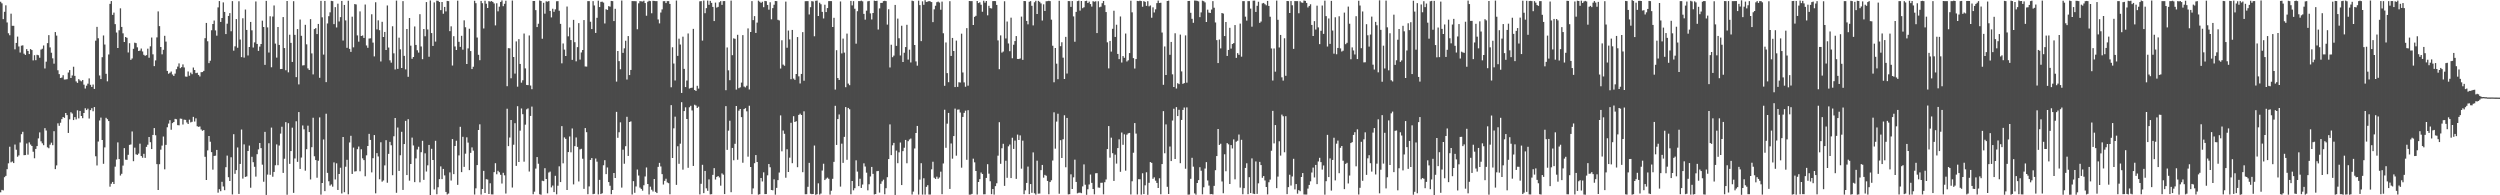 <?xml version="1.0" encoding="UTF-8"?>
<svg xmlns="http://www.w3.org/2000/svg" width="1920" height="150">
  <path d="M0 1.352h1v146.370H0zM1 2.539h1v143.279H1zM2 14.709h1v131.510H2zM3 9.067h1v127.005H3zM4 4.091h1v130.977H4zM5 17.239h1v112.688H5zM6 25.546h1v99.906H6zM7 27.107h1v85.570H7zM8 10.483h1v114.184H8zM9 19.829h1v104.189H9zM10 19.793h1v105.449H10zM11 37.912h1v73.102H11zM12 32.961h1v82.045H12zM13 28.121h1v92.258H13zM14 35.667h1v83.692H14zM15 40.337h1v69.066H15zM16 35.078h1v68.004H16zM17 34.840h1v66.408H17zM18 41.234h1v77.979H18zM19 42.201h1v76.895H19zM20 37.734h1v72.477H20zM21 39.147h1v79.658H21zM22 41.506h1v67.861H22zM23 37.702h1v73.314H23zM24 38.461h1v73.643H24zM25 46.401h1v70.149H25zM26 42.387h1v79.164H26zM27 46.226h1v68.149H27zM28 42.077h1v70.121H28zM29 42.441h1v63.845H29zM30 44.329h1v57.330H30zM31 38.109h1v70.418H31zM32 37.429h1v72.626H32zM33 34.909h1v76.615H33zM34 52.606h1v45.826H34zM35 47.383h1v52.869H35zM36 33.142h1v80.027H36zM37 26.962h1v86.928H37zM38 36.388h1v74.732H38zM39 40.478h1v69.101H39zM40 44.801h1v66.730H40zM41 48.889h1v51.887H41zM42 24.609h1v105.306H42zM43 27.356h1v99.681H43zM44 53.981h1v40.758H44zM45 56.934h1v39.694H45zM46 59.899h1v34.343H46zM47 59.556h1v31.927H47zM48 57.756h1v32.081H48zM49 61.108h1v29.432H49zM50 61.016h1v25.781H50zM51 60.805h1v27.608H51zM52 55.719h1v46.395H52zM53 53.831h1v37.840H53zM54 59.879h1v26.361H54zM55 57.944h1v29.223H55zM56 51.228h1v40.996H56zM57 58.260h1v31.674H57zM58 62.522h1v29.165H58zM59 63.620h1v21.090H59zM60 60.773h1v30.181H60zM61 61.819h1v23.392H61zM62 62.482h1v26.615H62zM63 61.464h1v29.332H63zM64 65.001h1v21.764H64zM65 68.006h1v15.117H65zM66 65.816h1v18.691H66zM67 64.267h1v19.168H67zM68 60.204h1v30.813H68zM69 65.143h1v19.458H69zM70 66.745h1v16.365H70zM71 64.938h1v20.506H71zM72 68.277h1v13.970H72zM73 31.214h1v88.773H73zM74 20.613h1v106.478H74zM75 29.412h1v79.277H75zM76 57.967h1v34.532H76zM77 60.732h1v29.586H77zM78 43.925h1v63.584H78zM79 27.212h1v98.578H79zM80 34.215h1v79.009H80zM81 56.657h1v33.832H81zM82 62.439h1v29.106H82zM83 41.817h1v51.171H83zM84 2.960h1v140.409H84zM85 0.806h1v140.297H85zM86 11.439h1v128.291H86zM87 9.689h1v131.639H87zM88 18.521h1v109.480H88zM89 24.977h1v97.555H89zM90 36.878h1v72.489H90zM91 23.241h1v98.909H91zM92 6.423h1v128.395H92zM93 20.709h1v112.752H93zM94 25.600h1v101.600H94zM95 32.261h1v81.519H95zM96 28.441h1v94.170H96zM97 29.033h1v93.763H97zM98 40.275h1v78.587H98zM99 33.163h1v78.087H99zM100 45.964h1v64.991H100zM101 44.884h1v56.088H101zM102 37.464h1v86.344H102zM103 32.781h1v80.620H103zM104 33.132h1v85.420H104zM105 36.341h1v82.635H105zM106 39.144h1v78.818H106zM107 38.853h1v71.492H107zM108 37.288h1v82.590H108zM109 39.521h1v81.597H109zM110 42.073h1v76.054H110zM111 42.846h1v78.375H111zM112 42.319h1v70.482H112zM113 37.371h1v73.810H113zM114 44.344h1v60.897H114zM115 35.562h1v73.642H115zM116 28.811h1v85.695H116zM117 41.712h1v61.908H117zM118 50.810h1v47.534H118zM119 46.389h1v57.501H119zM120 28.705h1v97.334H120zM121 8.756h1v137.165H121zM122 20.093h1v106.023H122zM123 36.114h1v78.831H123zM124 41.714h1v70.130H124zM125 38.261h1v66.619H125zM126 27.495h1v102.565H126zM127 31.954h1v79.286H127zM128 54.458h1v43.274H128zM129 56.643h1v38.267H129zM130 55.848h1v36.486H130zM131 54.929h1v44.720H131zM132 57.195h1v37.349H132zM133 58.293h1v35.398H133zM134 56.545h1v34.759H134zM135 53.137h1v38.440H135zM136 51.173h1v44.947H136zM137 48.666h1v47.581H137zM138 52.357h1v38.731H138zM139 51.552h1v39.686H139zM140 49.460h1v46.200H140zM141 51.820h1v40.067H141zM142 58.758h1v33.316H142zM143 58.955h1v35.091H143zM144 54.867h1v40.386H144zM145 58.189h1v33.715H145zM146 55.773h1v38.223H146zM147 56.974h1v36.592H147zM148 51.844h1v37.907H148zM149 53.766h1v39.553H149zM150 56.185h1v34.697H150zM151 55.877h1v41.097H151zM152 57.561h1v39.888H152zM153 58.732h1v38.376H153zM154 55.469h1v43.940H154zM155 55.337h1v45.104H155zM156 54.415h1v45.489H156zM157 29.345h1v91.097H157zM158 17.609h1v120.637H158zM159 31.704h1v83.808H159zM160 48.497h1v55.970H160zM161 46.631h1v62.202H161zM162 23.224h1v93.592H162zM163 18.410h1v111.876H163zM164 15.791h1v103.977H164zM165 23.337h1v96.201H165zM166 27.382h1v87.764H166zM167 5.675h1v142.298H167zM168 0.822h1v144.480H168zM169 16.822h1v130.029H169zM170 13.841h1v125.767H170zM171 1.860h1v141.351H171zM172 9.156h1v136.920H172zM173 26.152h1v102.257H173zM174 18.196h1v101.327H174zM175 12.226h1v123.881H175zM176 10.106h1v128.906H176zM177 23.997h1v96.770H177zM178 0.889h1v148.485H178zM179 38.919h1v64.133H179zM180 35.569h1v97.921H180zM181 14.620h1v116.022H181zM182 36.637h1v76.612H182zM183 0.958h1v147.972H183zM184 30.384h1v95.506H184zM185 43.875h1v55.616H185zM186 14.034h1v123.121H186zM187 44.243h1v66.649H187zM188 7.317h1v128.586H188zM189 22.993h1v112.496H189zM190 42.588h1v73.373H190zM191 36.121h1v75.676H191zM192 16.831h1v127.348H192zM193 23.314h1v97.111H193zM194 36.481h1v88.070H194zM195 32.562h1v95.565H195zM196 1.140h1v134.481H196zM197 33.765h1v84.662H197zM198 39.055h1v75.672H198zM199 35.807h1v74.017H199zM200 33.793h1v79.986H200zM201 15.871h1v110.574H201zM202 20.714h1v118.875H202zM203 49.795h1v51.485H203zM204 0.673h1v149.031H204zM205 21.024h1v113.066H205zM206 40.325h1v69.699H206zM207 12.485h1v121.742H207zM208 51.648h1v46.365H208zM209 12.699h1v123.019H209zM210 4.221h1v127.848H210zM211 33.474h1v93.470H211zM212 44.248h1v66.652H212zM213 20.730h1v106.168H213zM214 34.504h1v77.258H214zM215 53.024h1v49.581H215zM216 52.963h1v44.367H216zM217 13.118h1v119.669H217zM218 36.904h1v85.012H218zM219 53.972h1v39.848H219zM220 0.745h1v148.814H220zM221 55.563h1v39.034H221zM222 26.668h1v99.173H222zM223 32.928h1v83.073H223zM224 47.575h1v50.482H224zM225 0.944h1v147.167H225zM226 26.776h1v94.903H226zM227 59.259h1v33.860H227zM228 22.334h1v102.004H228zM229 64.822h1v21.257H229zM230 15.009h1v114.710H230zM231 27.482h1v93.493H231zM232 50.281h1v46.079H232zM233 50.080h1v49.259H233zM234 19.042h1v112.027H234zM235 34.063h1v80.539H235zM236 52.554h1v43.966H236zM237 53.755h1v47.663H237zM238 14.705h1v123.110H238zM239 41.014h1v72.032H239zM240 57.113h1v33.328H240zM241 22.346h1v97.642H241zM242 21.596h1v101.337H242zM243 26.140h1v110.348H243zM244 18.404h1v105.030H244zM245 59.753h1v30.403H245zM246 0.660h1v148.790H246zM247 13.308h1v127.215H247zM248 41.945h1v65.175H248zM249 0.731h1v146.040H249zM250 63.066h1v24.261H250zM251 18.020h1v114.751H251zM252 12.429h1v126.776H252zM253 9.451h1v133.106H253zM254 0.679h1v140.933H254zM255 0.877h1v142.497H255zM256 18.556h1v106.186H256zM257 5.459h1v132.376H257zM258 21.083h1v104.372H258zM259 2.828h1v143.066H259zM260 16.498h1v117.135H260zM261 13.146h1v115.659H261zM262 0.717h1v147.881H262zM263 31.142h1v74.072H263zM264 3.789h1v143.813H264zM265 15.677h1v112.349H265zM266 36.715h1v86.035H266zM267 0.543h1v148.692H267zM268 37.506h1v71.914H268zM269 39.816h1v64.484H269zM270 12.787h1v120.817H270zM271 36.364h1v76.976H271zM272 3.138h1v128.614H272zM273 3.446h1v128.038H273zM274 27.205h1v87.358H274zM275 32.006h1v80.553H275zM276 8.761h1v122.755H276zM277 27.660h1v86.953H277zM278 27.257h1v94.336H278zM279 29.118h1v93.865H279zM280 3.501h1v131.846H280zM281 34.898h1v84.387H281zM282 36.718h1v75.397H282zM283 29.606h1v73.197H283zM284 29.436h1v78.056H284zM285 10.935h1v121.461H285zM286 32.700h1v88.801H286zM287 43.313h1v60.410H287zM288 1.715h1v146.777H288zM289 22.580h1v95.020H289zM290 15.596h1v104.570H290zM291 23.211h1v114.453H291zM292 47.218h1v62.057H292zM293 16.727h1v122.813H293zM294 28.399h1v110.187H294zM295 24.548h1v102.465H295zM296 38.395h1v69.299H296zM297 4.175h1v136.149H297zM298 36.523h1v81.669H298zM299 46.357h1v62.594H299zM300 48.122h1v63.418H300zM301 20.181h1v114.361H301zM302 40.936h1v63.736H302zM303 53.370h1v37.260H303zM304 0.437h1v147.626H304zM305 52.887h1v45.066H305zM306 28.946h1v102.322H306zM307 37.880h1v81.371H307zM308 52.218h1v49.011H308zM309 0.845h1v145.030H309zM310 42.927h1v67.720H310zM311 53.294h1v39.519H311zM312 22.268h1v112.207H312zM313 58.980h1v32.566H313zM314 13.812h1v124.919H314zM315 35.064h1v90.908H315zM316 45.165h1v60.523H316zM317 43.753h1v67.989H317zM318 20.337h1v119.540H318zM319 34.528h1v87.123H319zM320 38.623h1v76.183H320zM321 40.412h1v72.281H321zM322 10.898h1v129.128H322zM323 35.689h1v81.214H323zM324 45.447h1v62.694H324zM325 22.291h1v115.831H325zM326 27.843h1v89.929H326zM327 1.569h1v130.179H327zM328 22.635h1v104.337H328zM329 43.571h1v67.722H329zM330 0.373h1v149.638H330zM331 25.411h1v88.845H331zM332 35.269h1v87.601H332zM333 1.819h1v143.687H333zM334 31.928h1v76.199H334zM335 0.536h1v148.650H335zM336 0.629h1v143.171H336zM337 1.545h1v136.017H337zM338 7.758h1v120.023H338zM339 1.538h1v136.029H339zM340 10.544h1v119.172H340zM341 5.312h1v129.406H341zM342 8.757h1v138.630H342zM343 0.727h1v148.601H343zM344 0.873h1v147.771H344zM345 23.907h1v108.520H345zM346 20.229h1v118.425H346zM347 50.323h1v56.458H347zM348 27.807h1v105.909H348zM349 35.678h1v76.437H349zM350 38.385h1v69.723H350zM351 0.490h1v141.484H351zM352 32.122h1v87.226H352zM353 36.002h1v61.392H353zM354 27.495h1v104.711H354zM355 38.153h1v66.898H355zM356 15.639h1v112.514H356zM357 20.932h1v97.078H357zM358 49.139h1v56.320H358zM359 37.174h1v72.369H359zM360 22.057h1v108.602H360zM361 39.236h1v78.161H361zM362 53.031h1v60.193H362zM363 51.272h1v64.428H363zM364 0.636h1v148.785H364zM365 2.452h1v142.169H365zM366 28.823h1v97.941H366zM367 42.109h1v57.741H367zM368 46.217h1v49.269H368zM369 0.693h1v148.700H369zM370 2.452h1v142.692H370zM371 21.866h1v109.384H371zM372 0.588h1v147.652H372zM373 2.862h1v134.788H373zM374 6.141h1v131.743H374zM375 0.869h1v148.119H375zM376 1.248h1v139.521H376zM377 0.841h1v148.452H377zM378 1.482h1v147.889H378zM379 2.664h1v129.554H379zM380 19.510h1v105.825H380zM381 2.517h1v131.300H381zM382 8.712h1v122.472H382zM383 5.102h1v127.219H383zM384 1.461h1v132.800H384zM385 0.327h1v140.638H385zM386 4.783h1v127.923H386zM387 2.907h1v131.751H387zM388 0.559h1v148.093H388zM389 66.199h1v17.292H389zM390 36.972h1v75.273H390zM391 37.106h1v68.521H391zM392 60.091h1v32.045H392zM393 0.434h1v143.612H393zM394 43.765h1v67.416H394zM395 56.535h1v38.062H395zM396 31.785h1v95.595H396zM397 66.538h1v15.036H397zM398 30.076h1v94.355H398zM399 49.114h1v51.223H399zM400 63.494h1v19.816H400zM401 61.647h1v26.058H401zM402 25.731h1v98.423H402zM403 52.541h1v43.182H403zM404 65.213h1v18.735H404zM405 65.386h1v17.883H405zM406 27.230h1v104.501H406zM407 65.696h1v23.364H407zM408 68.504h1v13.340H408zM409 0.748h1v148.441H409zM410 0.750h1v146.450H410zM411 7.778h1v121.716H411zM412 20.789h1v99.858H412zM413 18.220h1v107.504H413zM414 0.340h1v148.871H414zM415 0.811h1v148.766H415zM416 29.737h1v109.082H416zM417 2.151h1v136.948H417zM418 10.487h1v118.700H418zM419 1.013h1v136.477H419zM420 1.263h1v147.240H420zM421 0.817h1v131.714H421zM422 8.385h1v123.423H422zM423 13.355h1v130.585H423zM424 6.721h1v135.757H424zM425 9.048h1v138.463H425zM426 7.191h1v127.843H426zM427 0.947h1v148.287H427zM428 0.877h1v141.770H428zM429 8.231h1v119.519H429zM430 18.325h1v121.480H430zM431 48.643h1v48.233H431zM432 33.369h1v92.067H432zM433 38.102h1v67.420H433zM434 42.989h1v63.645H434zM435 5.004h1v140.892H435zM436 27.926h1v88.871H436zM437 21.076h1v83.724H437zM438 30.781h1v86.201H438zM439 45.985h1v52.693H439zM440 15.265h1v126.333H440zM441 32.407h1v79.824H441zM442 47.098h1v58.487H442zM443 36.209h1v76.576H443zM444 17.782h1v121.561H444zM445 45.773h1v68.989H445zM446 40.288h1v73.986H446zM447 38.408h1v83.511H447zM448 15.388h1v129.640H448zM449 51.032h1v47.315H449zM450 51.129h1v50.391H450zM451 0.847h1v148.284H451zM452 0.870h1v142.302H452zM453 16.696h1v106.120H453zM454 22.332h1v99.080H454zM455 0.857h1v148.276H455zM456 4.220h1v144.641H456zM457 25.291h1v96.483H457zM458 13.660h1v110.494H458zM459 0.494h1v148.804H459zM460 5.451h1v132.689H460zM461 1.452h1v147.603H461zM462 1.287h1v147.127H462zM463 1.979h1v124.923H463zM464 18.005h1v105.013H464zM465 7.122h1v126.627H465zM466 7.640h1v120.995H466zM467 4.700h1v135.140H467zM468 5.101h1v137.539H468zM469 0.706h1v148.464H469zM470 0.866h1v145.065H470zM471 16.199h1v116.672H471zM472 6.761h1v129.954H472zM473 62.690h1v23.210H473zM474 39.161h1v66.687H474zM475 46.973h1v54.603H475zM476 53.188h1v40.780H476zM477 0.423h1v143.637H477zM478 40.577h1v74.359H478zM479 37.141h1v88.608H479zM480 31.272h1v80.985H480zM481 61.090h1v28.602H481zM482 27.702h1v92.078H482zM483 57.671h1v36.000H483zM484 53.689h1v39.528H484zM485 0.796h1v148.587H485zM486 0.876h1v138.242H486zM487 0.870h1v147.216H487zM488 0.991h1v142.228H488zM489 22.467h1v107.750H489zM490 2.541h1v132.244H490zM491 0.876h1v143.186H491zM492 1.018h1v144.108H492zM493 1.153h1v145.281H493zM494 0.570h1v141.736H494zM495 2.373h1v133.174H495zM496 12.061h1v116.564H496zM497 1.340h1v139.977H497zM498 0.539h1v148.838H498zM499 0.874h1v142.505H499zM500 10.172h1v135.552H500zM501 0.620h1v146.429H501zM502 0.707h1v136.751H502zM503 0.851h1v146.513H503zM504 0.854h1v147.433H504zM505 14.947h1v113.202H505zM506 17.980h1v107.093H506zM507 9.619h1v118.230H507zM508 7.193h1v126.535H508zM509 0.899h1v140.829H509zM510 0.858h1v138.065H510zM511 2.340h1v134.924H511zM512 0.848h1v139.267H512zM513 0.871h1v139.828H513zM514 3.041h1v146.146H514zM515 67.028h1v13.690H515zM516 36.322h1v85.012H516zM517 48.801h1v49.752H517zM518 61.779h1v27.811H518zM519 0.424h1v141.532H519zM520 42.907h1v69.405H520zM521 29.721h1v96.073H521zM522 34.196h1v76.144H522zM523 71.379h1v7.120H523zM524 28.155h1v102.134H524zM525 52.882h1v32.430H525zM526 66.890h1v15.521H526zM527 61.867h1v29.524H527zM528 25.694h1v103.175H528zM529 67.978h1v14.385H529zM530 67.555h1v13.699H530zM531 67.316h1v17.522H531zM532 22.176h1v105.281H532zM533 69.124h1v11.329H533zM534 69.852h1v11.211H534zM535 65.911h1v16.975H535zM536 68.055h1v13.865H536zM537 1.009h1v148.299H537zM538 0.871h1v140.284H538zM539 31.163h1v95.419H539zM540 0.407h1v147.940H540zM541 10.143h1v121.127H541zM542 6.234h1v138.400H542zM543 0.477h1v146.058H543zM544 3.662h1v134.116H544zM545 0.668h1v148.616H545zM546 2.223h1v146.906H546zM547 5.339h1v128.939H547zM548 16.203h1v112.948H548zM549 1.975h1v135.884H549zM550 5.849h1v130.056H550zM551 5.250h1v129.918H551zM552 1.723h1v134.566H552zM553 0.873h1v141.739H553zM554 3.717h1v129.434H554zM555 0.862h1v133.299H555zM556 0.796h1v148.233H556zM557 69.294h1v12.192H557zM558 36.466h1v78.628H558zM559 54.005h1v46.342H559zM560 61.601h1v31.126H560zM561 0.485h1v147.115H561zM562 42.389h1v71.244H562zM563 29.447h1v93.648H563zM564 29.789h1v80.653H564zM565 68.814h1v12.618H565zM566 26.714h1v95.978H566zM567 67.721h1v17.284H567zM568 67.090h1v16.628H568zM569 63.414h1v26.530H569zM570 26.962h1v98.014H570zM571 66.445h1v17.314H571zM572 67.146h1v15.881H572zM573 65.836h1v19.648H573zM574 21.813h1v98.495H574zM575 68.714h1v12.471H575zM576 24.554h1v103.687H576zM577 0.862h1v148.291H577zM578 15.463h1v129.245H578zM579 12.382h1v112.953H579zM580 25.278h1v93.810H580zM581 17.363h1v107.056H581zM582 0.508h1v149.002H582zM583 1.325h1v147.797H583zM584 2.212h1v134.512H584zM585 1.328h1v138.025H585zM586 5.553h1v126.792H586zM587 0.696h1v148.404H587zM588 0.930h1v148.090H588zM589 3.775h1v130.896H589zM590 7.434h1v118.497H590zM591 1.740h1v126.699H591zM592 14.825h1v131.089H592zM593 6.237h1v139.962H593zM594 3.617h1v134.129H594zM595 0.755h1v148.729H595zM596 0.867h1v143.426H596zM597 15.182h1v123.137H597zM598 15.734h1v116.756H598zM599 52.624h1v36.012H599zM600 30.926h1v85.273H600zM601 49.593h1v50.643H601zM602 50.500h1v52.274H602zM603 1.246h1v135.243H603zM604 36.667h1v77.958H604zM605 23.452h1v108.636H605zM606 30.262h1v90.808H606zM607 60.819h1v33.484H607zM608 23.002h1v102.333H608zM609 60.344h1v28.905H609zM610 61.348h1v32.363H610zM611 56.824h1v36.251H611zM612 28.475h1v99.935H612zM613 58.601h1v29.650H613zM614 64.108h1v23.189H614zM615 56.767h1v31.555H615zM616 24.667h1v107.587H616zM617 62.002h1v23.494H617zM618 0.919h1v148.301H618zM619 0.855h1v148.265H619zM620 0.861h1v142.591H620zM621 11.093h1v113.990H621zM622 5.548h1v143.233H622zM623 0.863h1v148.259H623zM624 1.103h1v147.866H624zM625 27.864h1v83.893H625zM626 0.625h1v149.006H626zM627 0.426h1v148.718H627zM628 12.280h1v128.526H628zM629 2.109h1v147.274H629zM630 3.267h1v145.386H630zM631 9.123h1v121.857H631zM632 14.167h1v111.597H632zM633 3.647h1v134.622H633zM634 9.263h1v127.971H634zM635 6.208h1v130.211H635zM636 0.869h1v136.469H636zM637 0.814h1v148.616H637zM638 0.876h1v145.585H638zM639 20.721h1v116.622H639zM640 13.666h1v110.628H640zM641 68.812h1v12.443H641zM642 38.578h1v72.719H642zM643 59.945h1v31.501H643zM644 61.366h1v26.560H644zM645 1.113h1v142.190H645zM646 41.015h1v69.321H646zM647 29.664h1v95.438H647zM648 40.403h1v64.696H648zM649 66.984h1v15.264H649zM650 25.792h1v96.955H650zM651 64.196h1v18.715H651zM652 65.439h1v18.465H652zM653 0.739h1v148.446H653zM654 4.170h1v134.851H654zM655 0.859h1v145.312H655zM656 6.684h1v137.875H656zM657 33.526h1v89.624H657zM658 8.618h1v123.160H658zM659 0.829h1v142.102H659zM660 0.848h1v136.404H660zM661 0.493h1v143.855H661zM662 1.034h1v140.711H662zM663 10.632h1v114.794H663zM664 15.094h1v112.814H664zM665 8.176h1v124.447H665zM666 1.029h1v145.159H666zM667 0.717h1v140.819H667zM668 10.285h1v125.221H668zM669 14.941h1v113.254H669zM670 9.982h1v123.542H670zM671 0.508h1v148.864H671zM672 0.777h1v148.286H672zM673 0.607h1v130.863H673zM674 22.707h1v108.556H674zM675 6.474h1v141.429H675zM676 2.269h1v138.879H676zM677 2.182h1v137.066H677zM678 0.889h1v137.095H678zM679 0.638h1v148.561H679zM680 0.864h1v143.670H680zM681 18.911h1v117.171H681zM682 7.092h1v115.067H682zM683 51.800h1v43.717H683zM684 34.334h1v84.810H684zM685 43.943h1v67.671H685zM686 42.690h1v67.022H686zM687 3.779h1v145.926H687zM688 35.212h1v80.432H688zM689 14.266h1v111.077H689zM690 29.388h1v87.602H690zM691 42.593h1v66.876H691zM692 19.759h1v122.370H692zM693 47.601h1v68.450H693zM694 40.517h1v72.961H694zM695 36.167h1v71.295H695zM696 19.036h1v106.361H696zM697 45.757h1v62.677H697zM698 38.146h1v68.985H698zM699 47.983h1v58.430H699zM700 0.508h1v148.892H700zM701 0.891h1v146.246H701zM702 34.549h1v79.483H702zM703 47.142h1v54.992H703zM704 50.457h1v46.273H704zM705 0.514h1v148.926H705zM706 3.925h1v134.016H706zM707 31.582h1v93.760H707zM708 1.039h1v148.426H708zM709 3.700h1v133.228H709zM710 0.155h1v149.311H710zM711 1.502h1v142.019H711zM712 1.224h1v140.987H712zM713 0.749h1v148.631H713zM714 1.104h1v148.271H714zM715 1.572h1v128.453H715zM716 16.994h1v107.220H716zM717 7.147h1v129.376H717zM718 4.392h1v133.023H718zM719 1.701h1v133.966H719zM720 1.251h1v136.067H720zM721 1.933h1v134.373H721zM722 7.494h1v124.350H722zM723 1.214h1v147.925H723zM724 25.528h1v100.021H724zM725 65.874h1v18.416H725zM726 32.590h1v80.935H726zM727 56.153h1v38.834H727zM728 63.104h1v23.613H728zM729 0.944h1v144.154H729zM730 42.972h1v67.211H730zM731 29.115h1v92.748H731zM732 39.168h1v65.329H732zM733 66.851h1v16.538H733zM734 31.187h1v88.371H734zM735 66.721h1v17.501H735zM736 63.166h1v20.912H736zM737 63.374h1v23.057H737zM738 25.833h1v102.940H738zM739 55.671h1v34.129H739zM740 63.258h1v23.449H740zM741 66.587h1v18.421H741zM742 21.591h1v101.143H742zM743 65.793h1v18.844H743zM744 0.785h1v148.702H744zM745 0.891h1v148.582H745zM746 0.881h1v147.985H746zM747 19.181h1v102.651H747zM748 12.961h1v111.708H748zM749 12.120h1v119.221H749zM750 0.785h1v148.619H750zM751 2.352h1v137.400H751zM752 1.742h1v135.827H752zM753 3.654h1v128.847H753zM754 8.989h1v124.658H754zM755 0.541h1v148.690H755zM756 2.063h1v147.127H756zM757 0.779h1v135.892H757zM758 11.770h1v114.346H758zM759 4.480h1v128.919H759zM760 6.230h1v132.982H760zM761 6.515h1v142.622H761zM762 0.872h1v144.289H762zM763 0.784h1v148.658H763zM764 0.875h1v142.071H764zM765 3.800h1v136.944H765zM766 31.033h1v88.508H766zM767 53.125h1v40.719H767zM768 27.200h1v98.598H768zM769 40.408h1v73.460H769zM770 39.555h1v70.879H770zM771 0.964h1v141.771H771zM772 29.545h1v93.901H772zM773 16.564h1v119.977H773zM774 33.371h1v79.007H774zM775 39.311h1v71.705H775zM776 13.545h1v123.194H776zM777 44.725h1v61.077H777zM778 34.372h1v80.003H778zM779 31.519h1v76.456H779zM780 27.701h1v109.656H780zM781 45.244h1v58.137H781zM782 45.362h1v62.143H782zM783 44.879h1v59.114H783zM784 12.765h1v116.761H784zM785 45.962h1v62.058H785zM786 0.745h1v148.414H786zM787 0.854h1v145.312H787zM788 16.071h1v124.446H788zM789 18.692h1v109.241H789zM790 1.315h1v147.791H790zM791 0.879h1v140.491H791zM792 4.475h1v143.612H792zM793 19.512h1v97.539H793zM794 1.745h1v146.705H794zM795 0.604h1v148.847H795zM796 10.757h1v112.617H796zM797 0.647h1v148.079H797zM798 1.398h1v147.255H798zM799 2.606h1v128.068H799zM800 15.790h1v110.867H800zM801 3.302h1v133.144H801zM802 8.404h1v125.904H802zM803 0.995h1v133.979H803zM804 0.889h1v138.045H804zM805 0.605h1v148.567H805zM806 0.874h1v138.955H806zM807 15.090h1v123.332H807zM808 35.126h1v88.179H808zM809 63.193h1v23.064H809zM810 36.871h1v77.299H810zM811 48.886h1v44.507H811zM812 60.812h1v26.542H812zM813 0.619h1v148.159H813zM814 35.468h1v72.182H814zM815 32.454h1v88.893H815zM816 44.267h1v62.688H816zM817 60.677h1v27.830H817zM818 28.320h1v100.153H818zM819 56.460h1v34.091H819zM820 0.805h1v148.494H820zM821 0.855h1v148.313H821zM822 5.255h1v128.654H822zM823 0.842h1v144.295H823zM824 12.601h1v123.593H824zM825 32.050h1v90.560H825zM826 9.125h1v130.622H826zM827 0.865h1v147.616H827zM828 0.506h1v147.533H828zM829 8.119h1v139.787H829zM830 0.782h1v147.574H830zM831 6.294h1v136.876H831zM832 5.563h1v120.690H832zM833 0.827h1v141.029H833zM834 0.561h1v149.055H834zM835 2.327h1v143.044H835zM836 1.252h1v140.425H836zM837 3.117h1v130.928H837zM838 5.079h1v135.384H838zM839 0.933h1v144.209H839zM840 1.345h1v147.880H840zM841 0.958h1v132.090H841zM842 25.382h1v107.606H842zM843 0.966h1v143.049H843zM844 5.569h1v138.630H844zM845 5.125h1v135.268H845zM846 2.476h1v137.840H846zM847 0.780h1v148.448H847zM848 4.017h1v135.906H848zM849 9.263h1v128.586H849zM850 32.516h1v81.986H850zM851 52.549h1v44.250H851zM852 31.456h1v89.653H852zM853 39.609h1v66.142H853zM854 22.114h1v95.558H854zM855 8.247h1v130.706H855zM856 28.343h1v90.444H856zM857 19.004h1v106.650H857zM858 41.427h1v72.308H858zM859 45.424h1v61.584H859zM860 12.648h1v119.314H860zM861 48.041h1v53.721H861zM862 43.056h1v68.171H862zM863 44.403h1v58.772H863zM864 25.764h1v105.325H864zM865 47.207h1v56.225H865zM866 46.290h1v56.092H866zM867 40.740h1v61.333H867zM868 0.579h1v148.749H868zM869 9.491h1v129.719H869zM870 44.645h1v72.669H870zM871 52.619h1v41.904H871zM872 45.366h1v57.262H872zM873 0.719h1v148.626H873zM874 0.866h1v136.778H874zM875 0.511h1v137.141H875zM876 0.837h1v148.641H876zM877 5.162h1v127.930H877zM878 0.861h1v148.160H878zM879 1.435h1v140.881H879zM880 4.505h1v127.779H880zM881 0.943h1v148.650H881zM882 4.863h1v135.538H882zM883 4.180h1v120.308H883zM884 13.640h1v111.460H884zM885 5.639h1v131.689H885zM886 9.574h1v126.634H886zM887 7.177h1v131.588H887zM888 2.429h1v138.057H888zM889 0.443h1v143.939H889zM890 2.318h1v134.569H890zM891 2.097h1v147.098H891zM892 24.991h1v101.012H892zM893 65.128h1v20.228H893zM894 35.688h1v82.010H894zM895 57.576h1v37.960H895zM896 0.745h1v142.729H896zM897 0.512h1v148.484H897zM898 42.080h1v70.473H898zM899 32.212h1v91.486H899zM900 57.064h1v35.504H900zM901 66.793h1v16.728H901zM902 25.536h1v96.581H902zM903 67.997h1v14.270H903zM904 63.876h1v25.238H904zM905 64.637h1v19.709H905zM906 26.594h1v98.748H906zM907 54.855h1v37.229H907zM908 64.433h1v20.008H908zM909 63.775h1v18.794H909zM910 27.193h1v102.398H910zM911 63.506h1v18.958H911zM912 0.751h1v148.737H912zM913 0.737h1v148.671H913zM914 9.836h1v127.496H914zM915 14.433h1v106.739H915zM916 17.520h1v110.490H916zM917 0.412h1v148.131H917zM918 0.471h1v149.031H918zM919 0.642h1v139.908H919zM920 1.062h1v137.299H920zM921 13.180h1v115.206H921zM922 9.538h1v121.578H922zM923 0.503h1v148.755H923zM924 0.913h1v142.929H924zM925 1.834h1v127.590H925zM926 16.911h1v107.631H926zM927 7.420h1v131.201H927zM928 9.679h1v132.886H928zM929 9.989h1v139.173H929zM930 7.325h1v141.704H930zM931 0.848h1v148.512H931zM932 5.960h1v136.796H932zM933 17.252h1v113.443H933zM934 30.818h1v89.055H934zM935 48.453h1v50.594H935zM936 30.366h1v80.949H936zM937 37.159h1v73.206H937zM938 10.004h1v129.371H938zM939 10.468h1v137.952H939zM940 27.689h1v90.801H940zM941 16.907h1v114.635H941zM942 42.945h1v67.006H942zM943 38.367h1v72.498H943zM944 21.354h1v119.969H944zM945 37.316h1v74.101H945zM946 33.785h1v80.248H946zM947 33.138h1v73.911H947zM948 19.233h1v118.487H948zM949 44.465h1v64.326H949zM950 40.789h1v67.311H950zM951 42.109h1v61.230H951zM952 18.113h1v125.971H952zM953 43.534h1v63.824H953zM954 0.857h1v148.344H954zM955 0.850h1v143.660H955zM956 12.822h1v116.165H956zM957 15.823h1v109.576H957zM958 0.889h1v148.240H958zM959 0.870h1v135.195H959zM960 6.623h1v141.642H960zM961 20.474h1v101.173H961zM962 0.531h1v148.215H962zM963 0.462h1v148.592H963zM964 9.171h1v114.845H964zM965 4.475h1v144.404H965zM966 1.352h1v139.462H966zM967 17.576h1v106.742H967zM968 16.521h1v110.255H968zM969 2.601h1v133.962H969zM970 2.235h1v132.998H970zM971 3.218h1v135.383H971zM972 4.079h1v139.550H972zM973 0.733h1v148.562H973zM974 4.551h1v135.454H974zM975 12.861h1v125.087H975zM976 37.214h1v78.533H976zM977 61.858h1v23.307H977zM978 37.231h1v72.916H978zM979 55.036h1v40.996H979zM980 0.453h1v144.031H980zM981 15.194h1v120.445H981zM982 36.459h1v72.054H982zM983 26.843h1v92.634H983zM984 59.389h1v28.637H984zM985 61.895h1v27.372H985zM986 29.392h1v87.573H986zM987 58.201h1v31.052H987zM988 0.778h1v148.338H988zM989 0.872h1v142.847H989zM990 9.988h1v124.191H990zM991 0.820h1v141.660H991zM992 4.048h1v131.460H992zM993 37.553h1v84.419H993zM994 0.804h1v144.640H994zM995 0.850h1v140.509H995zM996 0.891h1v147.856H996zM997 10.195h1v135.811H997zM998 0.907h1v145.941H998zM999 1.890h1v134.070H999zM1000 2.140h1v130.756H1000zM1001 0.427h1v148.914H1001zM1002 0.686h1v148.735H1002zM1003 2.264h1v147.154H1003zM1004 5.712h1v139.143H1004zM1005 4.567h1v137.485H1005zM1006 3.268h1v136.004H1006zM1007 19.136h1v113.357H1007zM1008 27.657h1v101.080H1008zM1009 16.239h1v120.056H1009zM1010 22.674h1v103.985H1010zM1011 4.333h1v137.092H1011zM1012 21.020h1v102.992H1012zM1013 33.880h1v87.321H1013zM1014 23.645h1v100.872H1014zM1015 4.259h1v125.986H1015zM1016 25.995h1v101.093H1016zM1017 0.519h1v149.007H1017zM1018 12.408h1v126.771H1018zM1019 35.712h1v67.864H1019zM1020 14.163h1v121.808H1020zM1021 33.671h1v87.976H1021zM1022 0.676h1v145.730H1022zM1023 23.458h1v99.395H1023zM1024 41.200h1v64.602H1024zM1025 13.279h1v125.290H1025zM1026 41.690h1v68.643H1026zM1027 36.796h1v71.188H1027zM1028 12.501h1v120.522H1028zM1029 37.188h1v76.310H1029zM1030 39.563h1v72.560H1030zM1031 38.935h1v84.528H1031zM1032 9.685h1v135.583H1032zM1033 33.934h1v91.938H1033zM1034 32.850h1v92.181H1034zM1035 5.090h1v135.826H1035zM1036 18.204h1v116.579H1036zM1037 45.528h1v64.342H1037zM1038 36.385h1v72.797H1038zM1039 38.770h1v64.863H1039zM1040 41.837h1v59.699H1040zM1041 12.466h1v115.285H1041zM1042 45.384h1v53.924H1042zM1043 0.583h1v148.803H1043zM1044 4.247h1v139.996H1044zM1045 37.007h1v71.906H1045zM1046 8.783h1v130.067H1046zM1047 47.897h1v59.094H1047zM1048 47.838h1v53.774H1048zM1049 18.588h1v115.699H1049zM1050 27.077h1v94.514H1050zM1051 35.806h1v83.407H1051zM1052 26.502h1v98.849H1052zM1053 12.739h1v119.074H1053zM1054 49.654h1v52.166H1054zM1055 53.393h1v44.981H1055zM1056 16.792h1v117.216H1056zM1057 19.405h1v106.273H1057zM1058 55.533h1v36.128H1058zM1059 0.275h1v148.180H1059zM1060 22.940h1v107.439H1060zM1061 62.766h1v25.632H1061zM1062 35.088h1v90.551H1062zM1063 52.582h1v49.400H1063zM1064 0.444h1v144.247H1064zM1065 20.995h1v115.154H1065zM1066 54.026h1v38.448H1066zM1067 25.572h1v101.129H1067zM1068 61.660h1v25.385H1068zM1069 62.568h1v23.130H1069zM1070 11.282h1v120.906H1070zM1071 49.795h1v50.645H1071zM1072 46.277h1v53.919H1072zM1073 30.503h1v115.673H1073zM1074 22.274h1v106.971H1074zM1075 47.502h1v54.054H1075zM1076 46.378h1v57.710H1076zM1077 19.798h1v111.058H1077zM1078 24.060h1v94.556H1078zM1079 59.881h1v33.093H1079zM1080 38.737h1v74.262H1080zM1081 17.866h1v111.832H1081zM1082 23.146h1v85.107H1082zM1083 17.036h1v111.228H1083zM1084 56.884h1v39.354H1084zM1085 0.539h1v149.016H1085zM1086 8.890h1v138.417H1086zM1087 38.166h1v71.257H1087zM1088 2.394h1v146.017H1088zM1089 59.081h1v34.731H1089zM1090 62.660h1v27.244H1090zM1091 3.453h1v134.251H1091zM1092 9.395h1v127.297H1092zM1093 0.907h1v136.340H1093zM1094 5.470h1v139.077H1094zM1095 2.697h1v136.963H1095zM1096 17.430h1v105.696H1096zM1097 29.710h1v97.319H1097zM1098 0.957h1v144.337H1098zM1099 0.642h1v137.163H1099zM1100 22.841h1v99.126H1100zM1101 0.657h1v149.549H1101zM1102 34.586h1v99.655H1102zM1103 44.015h1v61.965H1103zM1104 21.130h1v106.483H1104zM1105 43.900h1v73.008H1105zM1106 1.236h1v146.853H1106zM1107 22.180h1v108.003H1107zM1108 26.099h1v82.932H1108zM1109 18.772h1v118.147H1109zM1110 43.729h1v60.707H1110zM1111 38.251h1v60.407H1111zM1112 15.130h1v124.774H1112zM1113 29.384h1v88.293H1113zM1114 33.287h1v80.372H1114zM1115 18.818h1v116.480H1115zM1116 14.497h1v114.531H1116zM1117 35.192h1v82.965H1117zM1118 40.343h1v82.055H1118zM1119 27.997h1v118.277H1119zM1120 18.503h1v107.726H1120zM1121 44.954h1v60.226H1121zM1122 39.689h1v65.390H1122zM1123 40.238h1v71.998H1123zM1124 40.615h1v70.290H1124zM1125 16.680h1v128.232H1125zM1126 51.243h1v47.655H1126zM1127 0.439h1v148.018H1127zM1128 3.133h1v136.473H1128zM1129 16.076h1v105.106H1129zM1130 16.028h1v116.790H1130zM1131 45.406h1v65.735H1131zM1132 32.621h1v83.837H1132zM1133 18.276h1v111.177H1133zM1134 28.182h1v103.583H1134zM1135 37.124h1v76.498H1135zM1136 16.367h1v111.903H1136zM1137 24.230h1v99.964H1137zM1138 46.323h1v63.741H1138zM1139 42.255h1v70.086H1139zM1140 14.748h1v123.648H1140zM1141 15.642h1v112.513H1141zM1142 52.398h1v44.637H1142zM1143 0.750h1v148.761H1143zM1144 36.371h1v74.757H1144zM1145 61.860h1v26.848H1145zM1146 31.306h1v97.384H1146zM1147 51.719h1v48.555H1147zM1148 0.459h1v143.625H1148zM1149 12.829h1v119.511H1149zM1150 49.312h1v48.428H1150zM1151 23.185h1v109.412H1151zM1152 53.577h1v36.907H1152zM1153 29.623h1v106.315H1153zM1154 18.493h1v108.461H1154zM1155 40.819h1v66.205H1155zM1156 45.930h1v57.026H1156zM1157 22.975h1v123.212H1157zM1158 18.196h1v104.532H1158zM1159 38.638h1v66.747H1159zM1160 43.876h1v66.504H1160zM1161 13.607h1v123.615H1161zM1162 26.013h1v92.676H1162zM1163 46.966h1v63.894H1163zM1164 23.697h1v106.790H1164zM1165 21.533h1v106.529H1165zM1166 33.441h1v94.686H1166zM1167 13.525h1v125.246H1167zM1168 41.513h1v70.323H1168zM1169 0.575h1v148.472H1169zM1170 9.782h1v138.179H1170zM1171 15.122h1v101.127H1171zM1172 0.628h1v146.729H1172zM1173 26.748h1v86.014H1173zM1174 0.818h1v148.502H1174zM1175 0.683h1v148.668H1175zM1176 0.866h1v135.524H1176zM1177 8.608h1v121.318H1177zM1178 0.887h1v133.189H1178zM1179 2.024h1v127.320H1179zM1180 3.915h1v134.226H1180zM1181 4.493h1v136.274H1181zM1182 0.854h1v148.271H1182zM1183 0.870h1v148.515H1183zM1184 11.372h1v123.069H1184zM1185 16.839h1v118.990H1185zM1186 50.959h1v48.675H1186zM1187 47.502h1v59.417H1187zM1188 27.341h1v101.501H1188zM1189 44.999h1v61.690H1189zM1190 1.163h1v141.762H1190zM1191 15.719h1v112.808H1191zM1192 38.000h1v76.079H1192zM1193 14.537h1v113.047H1193zM1194 45.831h1v55.804H1194zM1195 14.568h1v119.597H1195zM1196 15.679h1v123.838H1196zM1197 46.494h1v66.041H1197zM1198 37.723h1v73.426H1198zM1199 20.815h1v117.550H1199zM1200 24.614h1v104.733H1200zM1201 48.031h1v73.787H1201zM1202 40.549h1v79.874H1202zM1203 0.630h1v148.591H1203zM1204 0.710h1v148.543H1204zM1205 18.587h1v115.970H1205zM1206 46.806h1v56.066H1206zM1207 52.289h1v45.121H1207zM1208 57.498h1v37.326H1208zM1209 1.127h1v148.204H1209zM1210 12.791h1v120.025H1210zM1211 0.559h1v146.065H1211zM1212 0.763h1v138.452H1212zM1213 4.447h1v133.923H1213zM1214 0.516h1v145.835H1214zM1215 2.287h1v136.340H1215zM1216 1.111h1v148.279H1216zM1217 0.657h1v148.893H1217zM1218 1.128h1v133.747H1218zM1219 18.969h1v106.310H1219zM1220 5.180h1v128.290H1220zM1221 4.508h1v128.762H1221zM1222 5.487h1v126.730H1222zM1223 2.054h1v131.697H1223zM1224 0.831h1v139.486H1224zM1225 1.977h1v135.643H1225zM1226 5.152h1v128.754H1226zM1227 1.454h1v147.557H1227zM1228 57.250h1v34.934H1228zM1229 66.245h1v18.184H1229zM1230 33.342h1v86.889H1230zM1231 58.708h1v31.429H1231zM1232 0.898h1v145.112H1232zM1233 18.835h1v113.575H1233zM1234 48.019h1v58.184H1234zM1235 35.031h1v90.974H1235zM1236 69.344h1v12.943H1236zM1237 29.651h1v96.584H1237zM1238 35.565h1v73.628H1238zM1239 68.803h1v12.256H1239zM1240 64.761h1v20.959H1240zM1241 27.576h1v101.112H1241zM1242 37.074h1v66.140H1242zM1243 68.329h1v14.626H1243zM1244 66.618h1v16.820H1244zM1245 26.895h1v99.707H1245zM1246 39.547h1v67.189H1246zM1247 69.102h1v13.480H1247zM1248 0.707h1v148.542H1248zM1249 0.849h1v148.580H1249zM1250 7.609h1v124.808H1250zM1251 14.961h1v107.198H1251zM1252 19.732h1v102.323H1252zM1253 0.107h1v149.374H1253zM1254 0.732h1v148.414H1254zM1255 28.484h1v110.524H1255zM1256 2.040h1v135.600H1256zM1257 7.564h1v125.164H1257zM1258 0.664h1v137.542H1258zM1259 0.596h1v148.061H1259zM1260 0.748h1v127.319H1260zM1261 8.077h1v115.303H1261zM1262 7.818h1v138.273H1262zM1263 11.108h1v130.261H1263zM1264 9.489h1v133.834H1264zM1265 6.886h1v125.563H1265zM1266 0.717h1v147.917H1266zM1267 0.873h1v148.150H1267zM1268 8.552h1v117.797H1268zM1269 19.139h1v113.169H1269zM1270 57.326h1v36.300H1270zM1271 49.763h1v68.741H1271zM1272 31.236h1v81.463H1272zM1273 44.947h1v65.434H1273zM1274 2.320h1v142.521H1274zM1275 15.693h1v117.262H1275zM1276 31.793h1v87.121H1276zM1277 21.223h1v100.576H1277zM1278 43.601h1v56.814H1278zM1279 25.387h1v107.681H1279zM1280 29.090h1v98.899H1280zM1281 48.228h1v54.446H1281zM1282 38.781h1v75.141H1282zM1283 15.990h1v120.771H1283zM1284 25.594h1v107.291H1284zM1285 45.700h1v75.524H1285zM1286 42.777h1v77.485H1286zM1287 20.508h1v114.897H1287zM1288 32.650h1v80.771H1288zM1289 55.291h1v44.349H1289zM1290 0.854h1v148.279H1290zM1291 0.871h1v143.564H1291zM1292 11.277h1v120.088H1292zM1293 14.086h1v109.829H1293zM1294 4.327h1v144.815H1294zM1295 1.181h1v147.611H1295zM1296 25.863h1v111.463H1296zM1297 22.717h1v102.504H1297zM1298 0.598h1v148.870H1298zM1299 1.136h1v140.802H1299zM1300 7.094h1v142.333H1300zM1301 1.046h1v148.052H1301zM1302 1.821h1v131.322H1302zM1303 18.293h1v107.569H1303zM1304 5.244h1v133.572H1304zM1305 10.880h1v119.338H1305zM1306 8.877h1v122.494H1306zM1307 1.353h1v135.564H1307zM1308 0.775h1v148.544H1308zM1309 0.873h1v148.597H1309zM1310 14.175h1v116.039H1310zM1311 11.995h1v121.412H1311zM1312 64.608h1v20.665H1312zM1313 42.322h1v67.547H1313zM1314 39.918h1v70.568H1314zM1315 55.989h1v34.879H1315zM1316 0.981h1v138.420H1316zM1317 18.730h1v107.942H1317zM1318 42.471h1v57.887H1318zM1319 27.589h1v92.831H1319zM1320 60.055h1v30.808H1320zM1321 28.875h1v90.171H1321zM1322 34.379h1v72.366H1322zM1323 57.406h1v36.226H1323zM1324 0.844h1v148.353H1324zM1325 0.869h1v142.047H1325zM1326 23.436h1v103.492H1326zM1327 0.824h1v147.063H1327zM1328 15.195h1v114.495H1328zM1329 26.481h1v97.061H1329zM1330 0.873h1v140.639H1330zM1331 0.891h1v137.112H1331zM1332 0.828h1v145.329H1332zM1333 0.819h1v143.991H1333zM1334 8.475h1v135.265H1334zM1335 2.948h1v125.197H1335zM1336 5.037h1v125.075H1336zM1337 0.233h1v149.394H1337zM1338 13.152h1v131.257H1338zM1339 5.112h1v132.556H1339zM1340 1.234h1v141.036H1340zM1341 6.442h1v136.956H1341zM1342 4.028h1v145.098H1342zM1343 0.858h1v148.277H1343zM1344 12.287h1v122.875H1344zM1345 20.797h1v104.171H1345zM1346 9.435h1v118.622H1346zM1347 8.435h1v126.160H1347zM1348 1.773h1v138.250H1348zM1349 0.890h1v135.187H1349zM1350 2.265h1v135.172H1350zM1351 0.869h1v137.972H1351zM1352 0.862h1v140.682H1352zM1353 1.815h1v147.618H1353zM1354 66.522h1v14.698H1354zM1355 35.864h1v81.449H1355zM1356 38.049h1v70.087H1356zM1357 62.498h1v25.840H1357zM1358 0.990h1v144.043H1358zM1359 23.029h1v89.347H1359zM1360 45.588h1v54.735H1360zM1361 29.824h1v94.965H1361zM1362 70.881h1v8.401H1362zM1363 23.195h1v106.431H1363zM1364 40.939h1v66.973H1364zM1365 66.703h1v16.998H1365zM1366 61.888h1v26.263H1366zM1367 29.471h1v93.664H1367zM1368 39.205h1v66.881H1368zM1369 59.434h1v28.557H1369zM1370 65.790h1v18.030H1370zM1371 23.539h1v106.770H1371zM1372 42.669h1v64.384H1372zM1373 67.083h1v14.429H1373zM1374 57.686h1v30.146H1374zM1375 65.668h1v16.647H1375zM1376 0.838h1v148.628H1376zM1377 0.696h1v148.473H1377zM1378 18.135h1v116.729H1378zM1379 0.722h1v148.758H1379zM1380 12.219h1v123.552H1380zM1381 4.320h1v129.467H1381zM1382 0.456h1v148.735H1382zM1383 2.405h1v137.353H1383zM1384 0.685h1v148.435H1384zM1385 2.620h1v146.510H1385zM1386 5.252h1v130.023H1386zM1387 15.699h1v113.200H1387zM1388 3.561h1v135.319H1388zM1389 9.104h1v123.894H1389zM1390 3.751h1v135.654H1390zM1391 1.636h1v135.093H1391zM1392 1.211h1v139.471H1392zM1393 6.339h1v124.981H1393zM1394 2.728h1v131.733H1394zM1395 0.861h1v148.396H1395zM1396 68.563h1v12.636H1396zM1397 36.053h1v80.923H1397zM1398 36.068h1v72.329H1398zM1399 58.063h1v31.896H1399zM1400 0.969h1v144.312H1400zM1401 19.201h1v92.990H1401zM1402 48.792h1v48.365H1402zM1403 31.699h1v97.326H1403zM1404 68.063h1v13.648H1404zM1405 24.148h1v95.661H1405zM1406 38.024h1v66.715H1406zM1407 67.319h1v16.045H1407zM1408 62.375h1v26.289H1408zM1409 27.450h1v105.585H1409zM1410 45.443h1v58.890H1410zM1411 58.249h1v32.425H1411zM1412 64.461h1v21.330H1412zM1413 26.255h1v100.652H1413zM1414 48.992h1v54.416H1414zM1415 67.409h1v15.160H1415zM1416 0.853h1v148.580H1416zM1417 0.863h1v145.043H1417zM1418 17.220h1v109.212H1418zM1419 24.751h1v97.889H1419zM1420 18.273h1v105.241H1420zM1421 0.640h1v148.831H1421zM1422 0.861h1v148.279H1422zM1423 28.330h1v112.061H1423zM1424 1.383h1v139.614H1424zM1425 7.758h1v122.716H1425zM1426 0.630h1v148.879H1426zM1427 0.787h1v148.507H1427zM1428 6.298h1v130.040H1428zM1429 4.976h1v121.068H1429zM1430 1.082h1v125.452H1430zM1431 14.873h1v120.989H1431zM1432 3.621h1v145.020H1432zM1433 4.445h1v134.810H1433zM1434 1.574h1v147.854H1434zM1435 0.875h1v142.886H1435zM1436 16.211h1v116.291H1436zM1437 16.359h1v124.009H1437zM1438 56.542h1v33.834H1438zM1439 33.514h1v79.008H1439zM1440 43.646h1v65.234H1440zM1441 52.537h1v45.338H1441zM1442 1.997h1v131.543H1442zM1443 31.913h1v91.353H1443zM1444 40.444h1v62.914H1444zM1445 25.695h1v100.330H1445zM1446 62.008h1v31.338H1446zM1447 30.757h1v92.379H1447zM1448 48.261h1v60.642H1448zM1449 62.311h1v30.529H1449zM1450 57.088h1v37.046H1450zM1451 25.823h1v104.277H1451zM1452 49.767h1v55.025H1452zM1453 58.378h1v31.507H1453zM1454 58.866h1v28.467H1454zM1455 16.131h1v118.245H1455zM1456 59.517h1v37.531H1456zM1457 60.561h1v23.849H1457zM1458 0.847h1v148.512H1458zM1459 0.851h1v142.401H1459zM1460 12.391h1v115.240H1460zM1461 24.274h1v102.579H1461zM1462 0.888h1v148.229H1462zM1463 1.915h1v146.736H1463zM1464 29.499h1v81.030H1464zM1465 26.741h1v89.209H1465zM1466 0.612h1v148.874H1466zM1467 2.414h1v137.951H1467zM1468 0.769h1v148.617H1468zM1469 4.220h1v142.688H1469zM1470 9.729h1v121.388H1470zM1471 18.576h1v106.442H1471zM1472 2.487h1v131.637H1472zM1473 11.970h1v125.764H1473zM1474 7.522h1v124.859H1474zM1475 0.830h1v137.387H1475zM1476 0.607h1v148.754H1476zM1477 0.862h1v145.717H1477zM1478 21.035h1v110.096H1478zM1479 12.814h1v126.212H1479zM1480 68.752h1v12.311H1480zM1481 40.579h1v74.187H1481zM1482 43.341h1v55.446H1482zM1483 60.200h1v29.270H1483zM1484 0.863h1v147.387H1484zM1485 43.241h1v65.736H1485zM1486 55.639h1v44.375H1486zM1487 28.219h1v91.188H1487zM1488 67.817h1v14.287H1488zM1489 28.322h1v87.685H1489zM1490 43.255h1v57.907H1490zM1491 66.227h1v18.210H1491zM1492 0.770h1v148.519H1492zM1493 0.873h1v141.025H1493zM1494 0.873h1v134.806H1494zM1495 0.872h1v144.552H1495zM1496 22.476h1v105.757H1496zM1497 9.375h1v119.724H1497zM1498 0.882h1v141.776H1498zM1499 0.885h1v136.828H1499zM1500 0.520h1v142.995H1500zM1501 0.779h1v141.747H1501zM1502 10.346h1v123.734H1502zM1503 16.137h1v110.338H1503zM1504 11.161h1v121.749H1504zM1505 0.859h1v143.392H1505zM1506 0.695h1v144.326H1506zM1507 10.652h1v125.297H1507zM1508 9.652h1v115.331H1508zM1509 10.300h1v119.770H1509zM1510 0.785h1v148.493H1510zM1511 0.692h1v147.919H1511zM1512 0.753h1v135.802H1512zM1513 18.447h1v112.038H1513zM1514 2.714h1v140.085H1514zM1515 8.521h1v136.500H1515zM1516 4.540h1v140.605H1516zM1517 3.025h1v133.194H1517zM1518 2.080h1v147.288H1518zM1519 0.845h1v143.936H1519zM1520 20.142h1v115.309H1520zM1521 5.033h1v131.843H1521zM1522 51.227h1v49.275H1522zM1523 25.989h1v89.505H1523zM1524 42.986h1v64.306H1524zM1525 40.030h1v68.364H1525zM1526 1.194h1v147.041H1526zM1527 17.856h1v108.176H1527zM1528 46.513h1v55.722H1528zM1529 22.597h1v103.287H1529zM1530 40.050h1v71.363H1530zM1531 12.910h1v123.099H1531zM1532 30.035h1v93.632H1532zM1533 37.121h1v77.730H1533zM1534 31.619h1v76.235H1534zM1535 26.172h1v111.490H1535zM1536 43.383h1v67.346H1536zM1537 42.504h1v70.477H1537zM1538 46.216h1v52.010H1538zM1539 0.676h1v148.889H1539zM1540 0.895h1v146.079H1540zM1541 24.924h1v100.905H1541zM1542 46.243h1v60.867H1542zM1543 48.272h1v46.970H1543zM1544 0.493h1v148.997H1544zM1545 0.826h1v148.108H1545zM1546 23.065h1v99.150H1546zM1547 1.516h1v145.502H1547zM1548 7.231h1v128.014H1548zM1549 5.502h1v133.590H1549zM1550 0.352h1v148.808H1550zM1551 0.887h1v136.043H1551zM1552 0.747h1v148.537H1552zM1553 3.003h1v146.336H1553zM1554 1.052h1v130.756H1554zM1555 18.311h1v107.209H1555zM1556 5.730h1v127.916H1556zM1557 5.565h1v129.369H1557zM1558 3.793h1v133.752H1558zM1559 0.860h1v139.163H1559zM1560 0.530h1v137.956H1560zM1561 6.599h1v124.226H1561zM1562 5.972h1v129.933H1562zM1563 3.503h1v145.197H1563zM1564 65.686h1v19.039H1564zM1565 38.334h1v76.771H1565zM1566 38.945h1v60.293H1566zM1567 49.707h1v41.933H1567zM1568 0.472h1v148.149H1568zM1569 41.615h1v67.298H1569zM1570 36.173h1v78.268H1570zM1571 27.339h1v87.087H1571zM1572 65.946h1v18.557H1572zM1573 27.213h1v96.752H1573zM1574 52.125h1v48.392H1574zM1575 66.894h1v16.264H1575zM1576 64.241h1v21.847H1576zM1577 31.017h1v104.149H1577zM1578 56.617h1v36.131H1578zM1579 65.422h1v20.687H1579zM1580 64.198h1v20.677H1580zM1581 26.904h1v102.553H1581zM1582 65.312h1v18.571H1582zM1583 67.397h1v15.162H1583zM1584 0.542h1v148.992H1584zM1585 2.058h1v144.056H1585zM1586 17.843h1v114.909H1586zM1587 19.310h1v101.024H1587zM1588 11.210h1v119.168H1588zM1589 0.472h1v149.107H1589zM1590 0.802h1v148.691H1590zM1591 13.037h1v128.689H1591zM1592 5.412h1v132.458H1592zM1593 9.294h1v121.270H1593zM1594 0.597h1v148.920H1594zM1595 0.666h1v147.060H1595zM1596 0.869h1v135.873H1596zM1597 13.743h1v112.074H1597zM1598 3.596h1v131.498H1598zM1599 4.326h1v125.844H1599zM1600 2.647h1v133.089H1600zM1601 0.902h1v145.450H1601zM1602 0.710h1v148.664H1602zM1603 0.882h1v147.982H1603zM1604 21.899h1v106.299H1604zM1605 3.057h1v136.250H1605zM1606 54.679h1v39.447H1606zM1607 36.942h1v75.916H1607zM1608 45.675h1v56.194H1608zM1609 41.967h1v71.806H1609zM1610 1.607h1v147.153H1610zM1611 26.409h1v97.537H1611zM1612 14.758h1v127.342H1612zM1613 24.003h1v93.806H1613zM1614 42.489h1v66.871H1614zM1615 12.280h1v117.109H1615zM1616 41.613h1v73.354H1616zM1617 36.838h1v76.273H1617zM1618 32.562h1v78.042H1618zM1619 28.107h1v113.697H1619zM1620 45.595h1v64.990H1620zM1621 48.227h1v57.602H1621zM1622 50.365h1v44.153H1622zM1623 14.444h1v113.803H1623zM1624 42.210h1v66.092H1624zM1625 47.215h1v57.001H1625zM1626 0.858h1v148.293H1626zM1627 0.890h1v140.180H1627zM1628 10.575h1v115.012H1628zM1629 24.713h1v105.987H1629zM1630 1.670h1v147.458H1630zM1631 1.439h1v147.673H1631zM1632 22.794h1v92.566H1632zM1633 5.752h1v143.198H1633zM1634 0.640h1v148.725H1634zM1635 0.867h1v143.865H1635zM1636 0.544h1v148.264H1636zM1637 3.168h1v146.090H1637zM1638 2.264h1v129.096H1638zM1639 18.760h1v106.231H1639zM1640 3.567h1v131.506H1640zM1641 7.765h1v125.527H1641zM1642 5.195h1v132.346H1642zM1643 1.595h1v138.965H1643zM1644 0.388h1v148.811H1644zM1645 0.876h1v144.628H1645zM1646 22.311h1v107.363H1646zM1647 5.135h1v131.355H1647zM1648 63.228h1v22.800H1648zM1649 42.018h1v67.097H1649zM1650 57.238h1v39.607H1650zM1651 58.531h1v33.698H1651zM1652 0.425h1v143.293H1652zM1653 42.034h1v66.137H1653zM1654 26.661h1v95.562H1654zM1655 38.016h1v70.851H1655zM1656 60.347h1v29.815H1656zM1657 28.742h1v99.558H1657zM1658 57.528h1v30.521H1658zM1659 57.158h1v31.057H1659zM1660 0.854h1v148.299H1660zM1661 0.870h1v137.562H1661zM1662 0.872h1v144.397H1662zM1663 4.608h1v138.330H1663zM1664 21.038h1v108.407H1664zM1665 5.254h1v129.744H1665zM1666 0.848h1v148.188H1666zM1667 0.860h1v142.677H1667zM1668 0.583h1v147.692H1668zM1669 1.086h1v143.817H1669zM1670 5.210h1v137.936H1670zM1671 7.249h1v122.003H1671zM1672 0.873h1v137.005H1672zM1673 1.050h1v148.438H1673zM1674 0.828h1v140.746H1674zM1675 1.591h1v138.407H1675zM1676 5.852h1v131.954H1676zM1677 3.591h1v137.876H1677zM1678 0.582h1v148.737H1678zM1679 3.918h1v144.811H1679zM1680 7.296h1v122.171H1680zM1681 21.724h1v104.452H1681zM1682 7.618h1v137.620H1682zM1683 9.671h1v131.594H1683zM1684 3.522h1v138.136H1684zM1685 4.257h1v140.392H1685zM1686 1.134h1v148.195H1686zM1687 0.854h1v146.229H1687zM1688 11.132h1v122.802H1688zM1689 19.650h1v113.063H1689zM1690 50.579h1v44.853H1690zM1691 22.048h1v92.953H1691zM1692 40.207h1v67.030H1692zM1693 47.251h1v62.516H1693zM1694 0.516h1v142.119H1694zM1695 19.381h1v102.385H1695zM1696 22.738h1v100.636H1696zM1697 26.091h1v104.448H1697zM1698 45.000h1v56.482H1698zM1699 17.636h1v122.904H1699zM1700 48.730h1v56.099H1700zM1701 42.912h1v66.257H1701zM1702 40.198h1v69.054H1702zM1703 22.536h1v103.194H1703zM1704 46.494h1v57.326H1704zM1705 47.403h1v58.831H1705zM1706 46.255h1v50.933H1706zM1707 0.702h1v148.583H1707zM1708 0.884h1v145.258H1708zM1709 32.297h1v96.765H1709zM1710 47.053h1v54.867H1710zM1711 49.744h1v48.880H1711zM1712 0.664h1v148.694H1712zM1713 0.824h1v135.441H1713zM1714 30.504h1v91.774H1714zM1715 0.443h1v148.490H1715zM1716 9.504h1v123.574H1716zM1717 2.653h1v145.680H1717zM1718 0.977h1v143.345H1718zM1719 3.646h1v134.483H1719zM1720 0.803h1v148.787H1720zM1721 1.947h1v147.290H1721zM1722 1.176h1v131.000H1722zM1723 14.544h1v112.409H1723zM1724 2.935h1v132.666H1724zM1725 8.154h1v127.793H1725zM1726 6.309h1v130.691H1726zM1727 3.748h1v135.855H1727zM1728 0.548h1v141.358H1728zM1729 2.100h1v133.725H1729zM1730 0.851h1v147.979H1730zM1731 0.839h1v138.780H1731zM1732 65.716h1v18.926H1732zM1733 33.388h1v86.828H1733zM1734 58.653h1v39.128H1734zM1735 64.109h1v23.990H1735zM1736 0.366h1v146.903H1736zM1737 38.963h1v71.332H1737zM1738 30.869h1v93.146H1738zM1739 43.832h1v59.842H1739zM1740 66.799h1v16.741H1740zM1741 27.724h1v95.233H1741zM1742 65.942h1v18.384H1742zM1743 66.269h1v17.715H1743zM1744 62.779h1v25.729H1744zM1745 26.165h1v99.957H1745zM1746 54.544h1v37.304H1746zM1747 64.198h1v20.458H1747zM1748 63.149h1v22.099H1748zM1749 25.349h1v110.965H1749zM1750 65.274h1v17.679H1750zM1751 0.709h1v148.433H1751zM1752 0.544h1v148.986H1752zM1753 2.767h1v145.671H1753zM1754 16.341h1v101.781H1754zM1755 17.510h1v103.779H1755zM1756 11.198h1v121.523H1756zM1757 0.615h1v148.915H1757zM1758 0.856h1v137.313H1758zM1759 3.991h1v136.645H1759zM1760 7.393h1v124.429H1760zM1761 12.975h1v122.293H1761zM1762 0.768h1v147.931H1762zM1763 0.477h1v148.444H1763zM1764 0.864h1v137.392H1764zM1765 10.979h1v106.008H1765zM1766 13.565h1v120.567H1766zM1767 11.781h1v137.349H1767zM1768 11.060h1v136.121H1768zM1769 5.132h1v138.403H1769zM1770 1.095h1v148.365H1770zM1771 0.863h1v147.860H1771zM1772 21.406h1v113.103H1772zM1773 10.532h1v113.031H1773zM1774 49.510h1v49.826H1774zM1775 37.888h1v76.524H1775zM1776 47.841h1v61.357H1776zM1777 45.850h1v63.012H1777zM1778 5.461h1v142.529H1778zM1779 34.910h1v88.916H1779zM1780 22.725h1v102.756H1780zM1781 36.269h1v82.553H1781zM1782 45.809h1v60.977H1782zM1783 10.150h1v124.270H1783zM1784 41.777h1v72.831H1784zM1785 41.769h1v66.659H1785zM1786 33.603h1v75.748H1786zM1787 23.211h1v110.565H1787zM1788 45.825h1v57.956H1788zM1789 41.865h1v64.077H1789zM1790 41.813h1v58.421H1790zM1791 1.299h1v135.278H1791zM1792 32.784h1v76.041H1792zM1793 0.727h1v148.777H1793zM1794 0.841h1v148.294H1794zM1795 10.788h1v132.576H1795zM1796 19.729h1v106.781H1796zM1797 5.735h1v143.406H1797zM1798 0.875h1v148.253H1798zM1799 0.616h1v148.920H1799zM1800 26.408h1v93.148H1800zM1801 0.465h1v149.007H1801zM1802 0.960h1v148.322H1802zM1803 12.861h1v114.007H1803zM1804 5.818h1v143.759H1804zM1805 3.501h1v145.717H1805zM1806 1.401h1v130.521H1806zM1807 18.414h1v103.580H1807zM1808 5.396h1v129.572H1808zM1809 5.694h1v130.452H1809zM1810 4.017h1v131.909H1810zM1811 0.867h1v138.058H1811zM1812 0.532h1v148.424H1812zM1813 0.872h1v144.637H1813zM1814 7.679h1v127.385H1814zM1815 36.213h1v86.826H1815zM1816 64.209h1v21.030H1816zM1817 35.869h1v72.862H1817zM1818 55.029h1v41.583H1818zM1819 61.007h1v26.771H1819zM1820 0.397h1v145.219H1820zM1821 37.667h1v73.826H1821zM1822 30.815h1v85.255H1822zM1823 42.226h1v60.977H1823zM1824 60.651h1v27.799H1824zM1825 26.534h1v93.015H1825zM1826 59.728h1v29.704H1826zM1827 15.194h1v116.002H1827zM1828 0.841h1v148.292H1828zM1829 6.513h1v124.187H1829zM1830 0.873h1v147.934H1830zM1831 8.088h1v126.667H1831zM1832 32.597h1v95.023H1832zM1833 11.458h1v127.835H1833zM1834 0.865h1v143.562H1834zM1835 4.358h1v135.869H1835zM1836 0.824h1v141.692H1836zM1837 0.803h1v142.423H1837zM1838 5.424h1v128.526H1838zM1839 1.014h1v134.531H1839zM1840 1.447h1v145.158H1840zM1841 0.447h1v148.969H1841zM1842 7.149h1v135.316H1842zM1843 2.938h1v140.568H1843zM1844 6.085h1v132.362H1844zM1845 2.362h1v137.611H1845zM1846 6.247h1v128.059H1846zM1847 32.853h1v89.005H1847zM1848 36.990h1v74.178H1848zM1849 37.193h1v77.169H1849zM1850 28.861h1v89.744H1850zM1851 38.836h1v68.277H1851zM1852 38.779h1v67.020H1852zM1853 50.398h1v56.044H1853zM1854 32.701h1v87.138H1854zM1855 35.574h1v84.195H1855zM1856 27.855h1v87.563H1856zM1857 41.610h1v66.782H1857zM1858 43.648h1v57.114H1858zM1859 42.216h1v61.197H1859zM1860 45.264h1v66.932H1860zM1861 36.022h1v77.140H1861zM1862 40.866h1v62.737H1862zM1863 47.929h1v45.788H1863zM1864 45.890h1v54.734H1864zM1865 50.078h1v52.001H1865zM1866 48.135h1v49.041H1866zM1867 45.618h1v60.747H1867zM1868 48.870h1v51.291H1868zM1869 52.869h1v46.931H1869zM1870 48.450h1v55.526H1870zM1871 52.976h1v51.260H1871zM1872 55.798h1v51.088H1872zM1873 53.737h1v55.357H1873zM1874 52.194h1v50.327H1874zM1875 53.078h1v41.844H1875zM1876 61.024h1v31.280H1876zM1877 55.023h1v37.167H1877zM1878 48.473h1v46.674H1878zM1879 48.219h1v51.030H1879zM1880 62.704h1v27.399H1880zM1881 60.521h1v30.930H1881zM1882 46.932h1v58.786H1882zM1883 46.759h1v49.230H1883zM1884 40.648h1v64.432H1884zM1885 44.459h1v58.382H1885zM1886 50.858h1v53.684H1886zM1887 58.876h1v35.589H1887zM1888 53.340h1v36.447H1888zM1889 60.571h1v27.864H1889zM1890 63.209h1v21.288H1890zM1891 66.277h1v16.853H1891zM1892 64.398h1v19.616H1892zM1893 68.433h1v13.888H1893zM1894 67.982h1v13.250H1894zM1895 70.384h1v9.109H1895zM1896 69.762h1v9.598H1896zM1897 69.770h1v11.050H1897zM1898 69.350h1v11.527H1898zM1899 69.059h1v10.592H1899zM1900 68.932h1v10.412H1900zM1901 72.518h1v5.244H1901zM1902 72.050h1v5.856H1902zM1903 72.438h1v5.090H1903zM1904 73.686h1v2.886H1904zM1905 74.240h1v1.417H1905zM1906 74.556h1v1.016H1906zM1907 74.474h1v1.000H1907zM1908 74.643h1v1.000H1908zM1909 74.672h1v1.000H1909zM1910 74.843h1v1.000H1910zM1911 74.849h1v1.000H1911zM1912 74.864h1v1.000H1912zM1913 74.831h1v1.000H1913zM1914 74.843h1v1.000H1914zM1915 74.882h1v1.000H1915zM1916 74.924h1v1.000H1916zM1917 74.908h1v1.000H1917zM1918 74.933h1v1.000H1918zM1919 74.957h1v1.000H1919z" fill="#4a4a4a"></path>
</svg>
